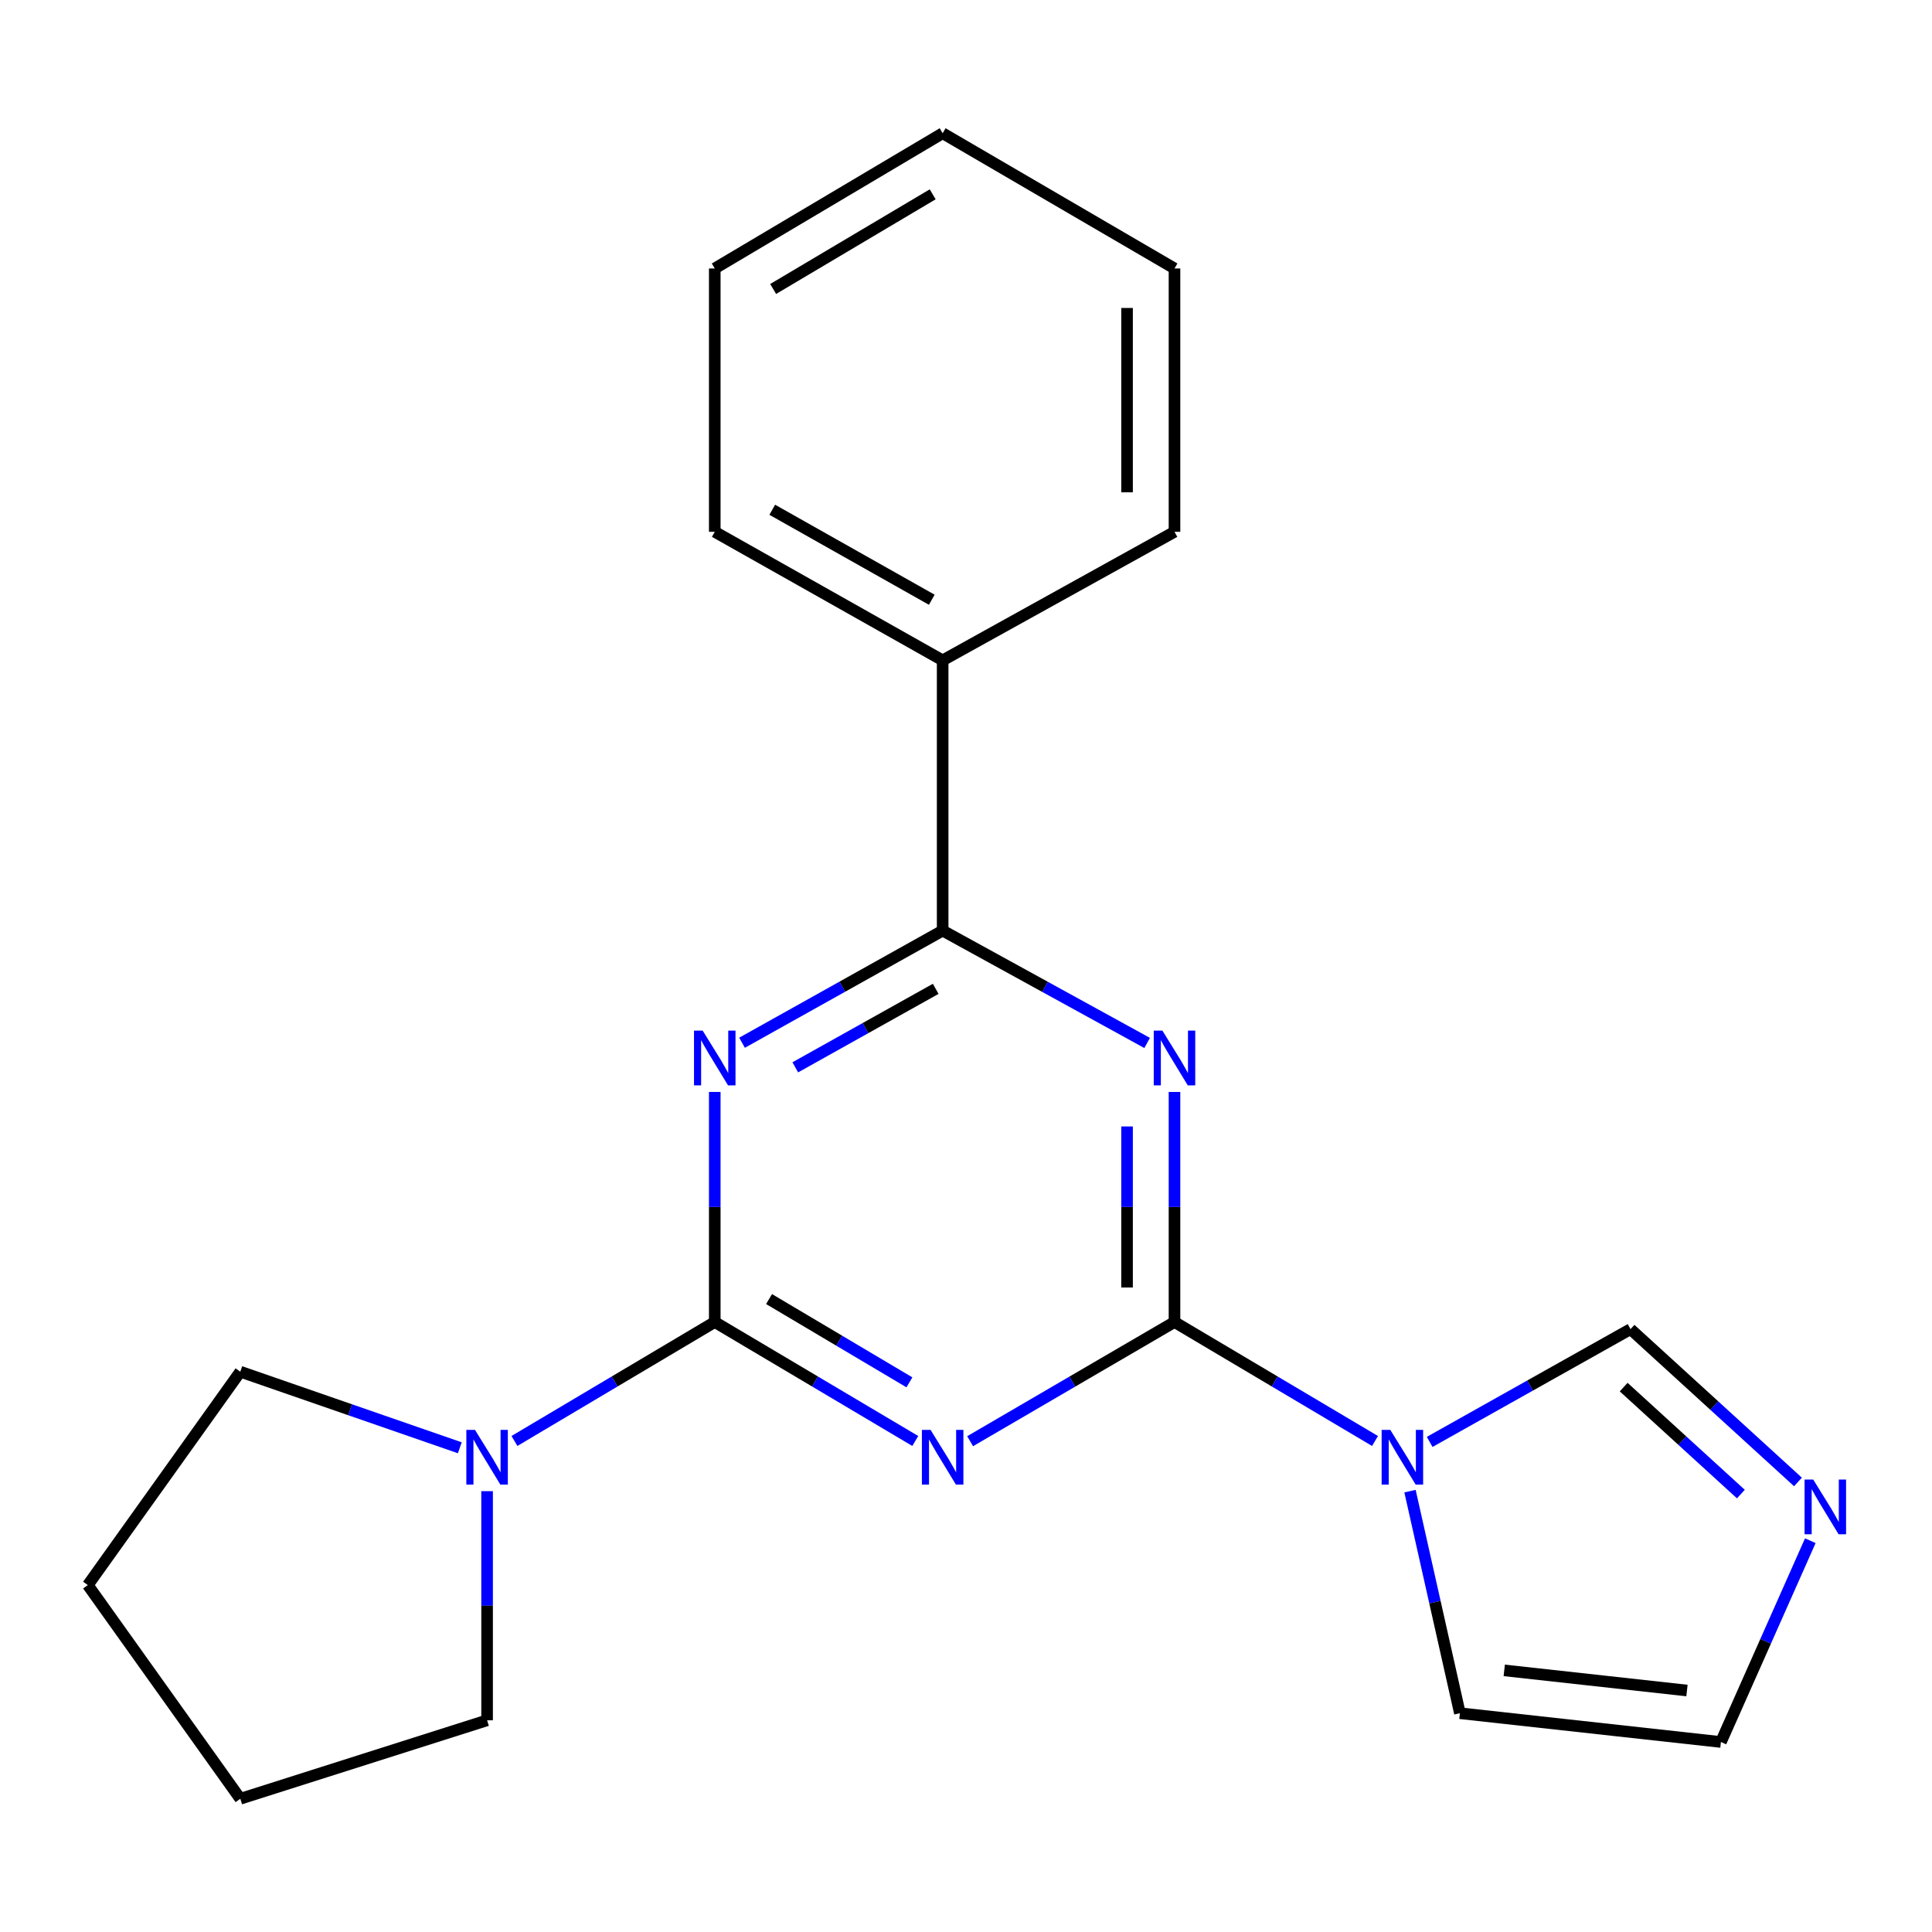 <?xml version='1.0' encoding='iso-8859-1'?>
<svg version='1.1' baseProfile='full'
              xmlns='http://www.w3.org/2000/svg'
                      xmlns:rdkit='http://www.rdkit.org/xml'
                      xmlns:xlink='http://www.w3.org/1999/xlink'
                  xml:space='preserve'
width='1000px' height='1000px' viewBox='0 0 1000 1000'>
<!-- END OF HEADER -->
<rect style='opacity:1.0;fill:#FFFFFF;stroke:none' width='1000' height='1000' x='0' y='0'> </rect>
<path class='bond-1' d='M 607.917,684.272 L 555.023,715.121' style='fill:none;fill-rule:evenodd;stroke:#000000;stroke-width:6px;stroke-linecap:butt;stroke-linejoin:miter;stroke-opacity:1' />
<path class='bond-1' d='M 555.023,715.121 L 502.128,745.97' style='fill:none;fill-rule:evenodd;stroke:#0000FF;stroke-width:6px;stroke-linecap:butt;stroke-linejoin:miter;stroke-opacity:1' />
<path class='bond-2' d='M 607.917,684.272 L 607.917,624.731' style='fill:none;fill-rule:evenodd;stroke:#000000;stroke-width:6px;stroke-linecap:butt;stroke-linejoin:miter;stroke-opacity:1' />
<path class='bond-2' d='M 607.917,624.731 L 607.917,565.19' style='fill:none;fill-rule:evenodd;stroke:#0000FF;stroke-width:6px;stroke-linecap:butt;stroke-linejoin:miter;stroke-opacity:1' />
<path class='bond-2' d='M 583.36,666.41 L 583.36,624.731' style='fill:none;fill-rule:evenodd;stroke:#000000;stroke-width:6px;stroke-linecap:butt;stroke-linejoin:miter;stroke-opacity:1' />
<path class='bond-2' d='M 583.36,624.731 L 583.36,583.052' style='fill:none;fill-rule:evenodd;stroke:#0000FF;stroke-width:6px;stroke-linecap:butt;stroke-linejoin:miter;stroke-opacity:1' />
<path class='bond-4' d='M 607.917,684.272 L 659.81,715.062' style='fill:none;fill-rule:evenodd;stroke:#000000;stroke-width:6px;stroke-linecap:butt;stroke-linejoin:miter;stroke-opacity:1' />
<path class='bond-4' d='M 659.81,715.062 L 711.703,745.853' style='fill:none;fill-rule:evenodd;stroke:#0000FF;stroke-width:6px;stroke-linecap:butt;stroke-linejoin:miter;stroke-opacity:1' />
<path class='bond-0' d='M 369.96,684.272 L 421.853,715.062' style='fill:none;fill-rule:evenodd;stroke:#000000;stroke-width:6px;stroke-linecap:butt;stroke-linejoin:miter;stroke-opacity:1' />
<path class='bond-0' d='M 421.853,715.062 L 473.746,745.853' style='fill:none;fill-rule:evenodd;stroke:#0000FF;stroke-width:6px;stroke-linecap:butt;stroke-linejoin:miter;stroke-opacity:1' />
<path class='bond-0' d='M 398.059,672.39 L 434.384,693.943' style='fill:none;fill-rule:evenodd;stroke:#000000;stroke-width:6px;stroke-linecap:butt;stroke-linejoin:miter;stroke-opacity:1' />
<path class='bond-0' d='M 434.384,693.943 L 470.709,715.496' style='fill:none;fill-rule:evenodd;stroke:#0000FF;stroke-width:6px;stroke-linecap:butt;stroke-linejoin:miter;stroke-opacity:1' />
<path class='bond-6' d='M 369.96,684.272 L 318.121,715.059' style='fill:none;fill-rule:evenodd;stroke:#000000;stroke-width:6px;stroke-linecap:butt;stroke-linejoin:miter;stroke-opacity:1' />
<path class='bond-6' d='M 318.121,715.059 L 266.281,745.846' style='fill:none;fill-rule:evenodd;stroke:#0000FF;stroke-width:6px;stroke-linecap:butt;stroke-linejoin:miter;stroke-opacity:1' />
<path class='bond-22' d='M 369.96,684.272 L 369.96,624.731' style='fill:none;fill-rule:evenodd;stroke:#000000;stroke-width:6px;stroke-linecap:butt;stroke-linejoin:miter;stroke-opacity:1' />
<path class='bond-22' d='M 369.96,624.731 L 369.96,565.19' style='fill:none;fill-rule:evenodd;stroke:#0000FF;stroke-width:6px;stroke-linecap:butt;stroke-linejoin:miter;stroke-opacity:1' />
<path class='bond-5' d='M 593.754,539.831 L 540.835,510.754' style='fill:none;fill-rule:evenodd;stroke:#0000FF;stroke-width:6px;stroke-linecap:butt;stroke-linejoin:miter;stroke-opacity:1' />
<path class='bond-5' d='M 540.835,510.754 L 487.915,481.678' style='fill:none;fill-rule:evenodd;stroke:#000000;stroke-width:6px;stroke-linecap:butt;stroke-linejoin:miter;stroke-opacity:1' />
<path class='bond-3' d='M 384.079,539.721 L 435.997,510.699' style='fill:none;fill-rule:evenodd;stroke:#0000FF;stroke-width:6px;stroke-linecap:butt;stroke-linejoin:miter;stroke-opacity:1' />
<path class='bond-3' d='M 435.997,510.699 L 487.915,481.678' style='fill:none;fill-rule:evenodd;stroke:#000000;stroke-width:6px;stroke-linecap:butt;stroke-linejoin:miter;stroke-opacity:1' />
<path class='bond-3' d='M 411.636,552.45 L 447.979,532.135' style='fill:none;fill-rule:evenodd;stroke:#0000FF;stroke-width:6px;stroke-linecap:butt;stroke-linejoin:miter;stroke-opacity:1' />
<path class='bond-3' d='M 447.979,532.135 L 484.322,511.82' style='fill:none;fill-rule:evenodd;stroke:#000000;stroke-width:6px;stroke-linecap:butt;stroke-linejoin:miter;stroke-opacity:1' />
<path class='bond-8' d='M 739.998,746.328 L 791.98,717.142' style='fill:none;fill-rule:evenodd;stroke:#0000FF;stroke-width:6px;stroke-linecap:butt;stroke-linejoin:miter;stroke-opacity:1' />
<path class='bond-8' d='M 791.98,717.142 L 843.963,687.956' style='fill:none;fill-rule:evenodd;stroke:#000000;stroke-width:6px;stroke-linecap:butt;stroke-linejoin:miter;stroke-opacity:1' />
<path class='bond-9' d='M 729.816,771.814 L 742.728,829.286' style='fill:none;fill-rule:evenodd;stroke:#0000FF;stroke-width:6px;stroke-linecap:butt;stroke-linejoin:miter;stroke-opacity:1' />
<path class='bond-9' d='M 742.728,829.286 L 755.64,886.758' style='fill:none;fill-rule:evenodd;stroke:#000000;stroke-width:6px;stroke-linecap:butt;stroke-linejoin:miter;stroke-opacity:1' />
<path class='bond-11' d='M 487.915,481.678 L 487.915,341.799' style='fill:none;fill-rule:evenodd;stroke:#000000;stroke-width:6px;stroke-linecap:butt;stroke-linejoin:miter;stroke-opacity:1' />
<path class='bond-12' d='M 237.995,749.366 L 181.186,729.677' style='fill:none;fill-rule:evenodd;stroke:#0000FF;stroke-width:6px;stroke-linecap:butt;stroke-linejoin:miter;stroke-opacity:1' />
<path class='bond-12' d='M 181.186,729.677 L 124.378,709.989' style='fill:none;fill-rule:evenodd;stroke:#000000;stroke-width:6px;stroke-linecap:butt;stroke-linejoin:miter;stroke-opacity:1' />
<path class='bond-13' d='M 252.115,771.824 L 252.115,831.126' style='fill:none;fill-rule:evenodd;stroke:#0000FF;stroke-width:6px;stroke-linecap:butt;stroke-linejoin:miter;stroke-opacity:1' />
<path class='bond-13' d='M 252.115,831.126 L 252.115,890.427' style='fill:none;fill-rule:evenodd;stroke:#000000;stroke-width:6px;stroke-linecap:butt;stroke-linejoin:miter;stroke-opacity:1' />
<path class='bond-7' d='M 930.63,767.059 L 887.297,727.507' style='fill:none;fill-rule:evenodd;stroke:#0000FF;stroke-width:6px;stroke-linecap:butt;stroke-linejoin:miter;stroke-opacity:1' />
<path class='bond-7' d='M 887.297,727.507 L 843.963,687.956' style='fill:none;fill-rule:evenodd;stroke:#000000;stroke-width:6px;stroke-linecap:butt;stroke-linejoin:miter;stroke-opacity:1' />
<path class='bond-7' d='M 901.076,773.331 L 870.742,745.645' style='fill:none;fill-rule:evenodd;stroke:#0000FF;stroke-width:6px;stroke-linecap:butt;stroke-linejoin:miter;stroke-opacity:1' />
<path class='bond-7' d='M 870.742,745.645 L 840.409,717.959' style='fill:none;fill-rule:evenodd;stroke:#000000;stroke-width:6px;stroke-linecap:butt;stroke-linejoin:miter;stroke-opacity:1' />
<path class='bond-21' d='M 937.016,797.464 L 913.88,849.56' style='fill:none;fill-rule:evenodd;stroke:#0000FF;stroke-width:6px;stroke-linecap:butt;stroke-linejoin:miter;stroke-opacity:1' />
<path class='bond-21' d='M 913.88,849.56 L 890.744,901.655' style='fill:none;fill-rule:evenodd;stroke:#000000;stroke-width:6px;stroke-linecap:butt;stroke-linejoin:miter;stroke-opacity:1' />
<path class='bond-10' d='M 755.64,886.758 L 890.744,901.655' style='fill:none;fill-rule:evenodd;stroke:#000000;stroke-width:6px;stroke-linecap:butt;stroke-linejoin:miter;stroke-opacity:1' />
<path class='bond-10' d='M 778.597,864.583 L 873.17,875.012' style='fill:none;fill-rule:evenodd;stroke:#000000;stroke-width:6px;stroke-linecap:butt;stroke-linejoin:miter;stroke-opacity:1' />
<path class='bond-14' d='M 487.915,341.799 L 369.96,275.263' style='fill:none;fill-rule:evenodd;stroke:#000000;stroke-width:6px;stroke-linecap:butt;stroke-linejoin:miter;stroke-opacity:1' />
<path class='bond-14' d='M 482.287,310.43 L 399.719,263.855' style='fill:none;fill-rule:evenodd;stroke:#000000;stroke-width:6px;stroke-linecap:butt;stroke-linejoin:miter;stroke-opacity:1' />
<path class='bond-15' d='M 487.915,341.799 L 607.917,275.263' style='fill:none;fill-rule:evenodd;stroke:#000000;stroke-width:6px;stroke-linecap:butt;stroke-linejoin:miter;stroke-opacity:1' />
<path class='bond-17' d='M 124.378,709.989 L 45.455,820.44' style='fill:none;fill-rule:evenodd;stroke:#000000;stroke-width:6px;stroke-linecap:butt;stroke-linejoin:miter;stroke-opacity:1' />
<path class='bond-16' d='M 252.115,890.427 L 124.378,931.042' style='fill:none;fill-rule:evenodd;stroke:#000000;stroke-width:6px;stroke-linecap:butt;stroke-linejoin:miter;stroke-opacity:1' />
<path class='bond-19' d='M 369.96,275.263 L 369.96,138.959' style='fill:none;fill-rule:evenodd;stroke:#000000;stroke-width:6px;stroke-linecap:butt;stroke-linejoin:miter;stroke-opacity:1' />
<path class='bond-18' d='M 607.917,275.263 L 607.917,138.959' style='fill:none;fill-rule:evenodd;stroke:#000000;stroke-width:6px;stroke-linecap:butt;stroke-linejoin:miter;stroke-opacity:1' />
<path class='bond-18' d='M 583.36,254.818 L 583.36,159.405' style='fill:none;fill-rule:evenodd;stroke:#000000;stroke-width:6px;stroke-linecap:butt;stroke-linejoin:miter;stroke-opacity:1' />
<path class='bond-23' d='M 124.378,931.042 L 45.455,820.44' style='fill:none;fill-rule:evenodd;stroke:#000000;stroke-width:6px;stroke-linecap:butt;stroke-linejoin:miter;stroke-opacity:1' />
<path class='bond-20' d='M 607.917,138.959 L 487.915,68.958' style='fill:none;fill-rule:evenodd;stroke:#000000;stroke-width:6px;stroke-linecap:butt;stroke-linejoin:miter;stroke-opacity:1' />
<path class='bond-24' d='M 369.96,138.959 L 487.915,68.958' style='fill:none;fill-rule:evenodd;stroke:#000000;stroke-width:6px;stroke-linecap:butt;stroke-linejoin:miter;stroke-opacity:1' />
<path class='bond-24' d='M 400.186,149.577 L 482.755,100.576' style='fill:none;fill-rule:evenodd;stroke:#000000;stroke-width:6px;stroke-linecap:butt;stroke-linejoin:miter;stroke-opacity:1' />
<path  class='atom-2' d='M 481.655 740.099
L 490.935 755.099
Q 491.855 756.579, 493.335 759.259
Q 494.815 761.939, 494.895 762.099
L 494.895 740.099
L 498.655 740.099
L 498.655 768.419
L 494.775 768.419
L 484.815 752.019
Q 483.655 750.099, 482.415 747.899
Q 481.215 745.699, 480.855 745.019
L 480.855 768.419
L 477.175 768.419
L 477.175 740.099
L 481.655 740.099
' fill='#0000FF'/>
<path  class='atom-3' d='M 601.657 533.453
L 610.937 548.453
Q 611.857 549.933, 613.337 552.613
Q 614.817 555.293, 614.897 555.453
L 614.897 533.453
L 618.657 533.453
L 618.657 561.773
L 614.777 561.773
L 604.817 545.373
Q 603.657 543.453, 602.417 541.253
Q 601.217 539.053, 600.857 538.373
L 600.857 561.773
L 597.177 561.773
L 597.177 533.453
L 601.657 533.453
' fill='#0000FF'/>
<path  class='atom-4' d='M 363.7 533.453
L 372.98 548.453
Q 373.9 549.933, 375.38 552.613
Q 376.86 555.293, 376.94 555.453
L 376.94 533.453
L 380.7 533.453
L 380.7 561.773
L 376.82 561.773
L 366.86 545.373
Q 365.7 543.453, 364.46 541.253
Q 363.26 539.053, 362.9 538.373
L 362.9 561.773
L 359.22 561.773
L 359.22 533.453
L 363.7 533.453
' fill='#0000FF'/>
<path  class='atom-5' d='M 719.612 740.099
L 728.892 755.099
Q 729.812 756.579, 731.292 759.259
Q 732.772 761.939, 732.852 762.099
L 732.852 740.099
L 736.612 740.099
L 736.612 768.419
L 732.732 768.419
L 722.772 752.019
Q 721.612 750.099, 720.372 747.899
Q 719.172 745.699, 718.812 745.019
L 718.812 768.419
L 715.132 768.419
L 715.132 740.099
L 719.612 740.099
' fill='#0000FF'/>
<path  class='atom-7' d='M 245.855 740.099
L 255.135 755.099
Q 256.055 756.579, 257.535 759.259
Q 259.015 761.939, 259.095 762.099
L 259.095 740.099
L 262.855 740.099
L 262.855 768.419
L 258.975 768.419
L 249.015 752.019
Q 247.855 750.099, 246.615 747.899
Q 245.415 745.699, 245.055 745.019
L 245.055 768.419
L 241.375 768.419
L 241.375 740.099
L 245.855 740.099
' fill='#0000FF'/>
<path  class='atom-8' d='M 938.523 765.816
L 947.803 780.816
Q 948.723 782.296, 950.203 784.976
Q 951.683 787.656, 951.763 787.816
L 951.763 765.816
L 955.523 765.816
L 955.523 794.136
L 951.643 794.136
L 941.683 777.736
Q 940.523 775.816, 939.283 773.616
Q 938.083 771.416, 937.723 770.736
L 937.723 794.136
L 934.043 794.136
L 934.043 765.816
L 938.523 765.816
' fill='#0000FF'/>
</svg>
